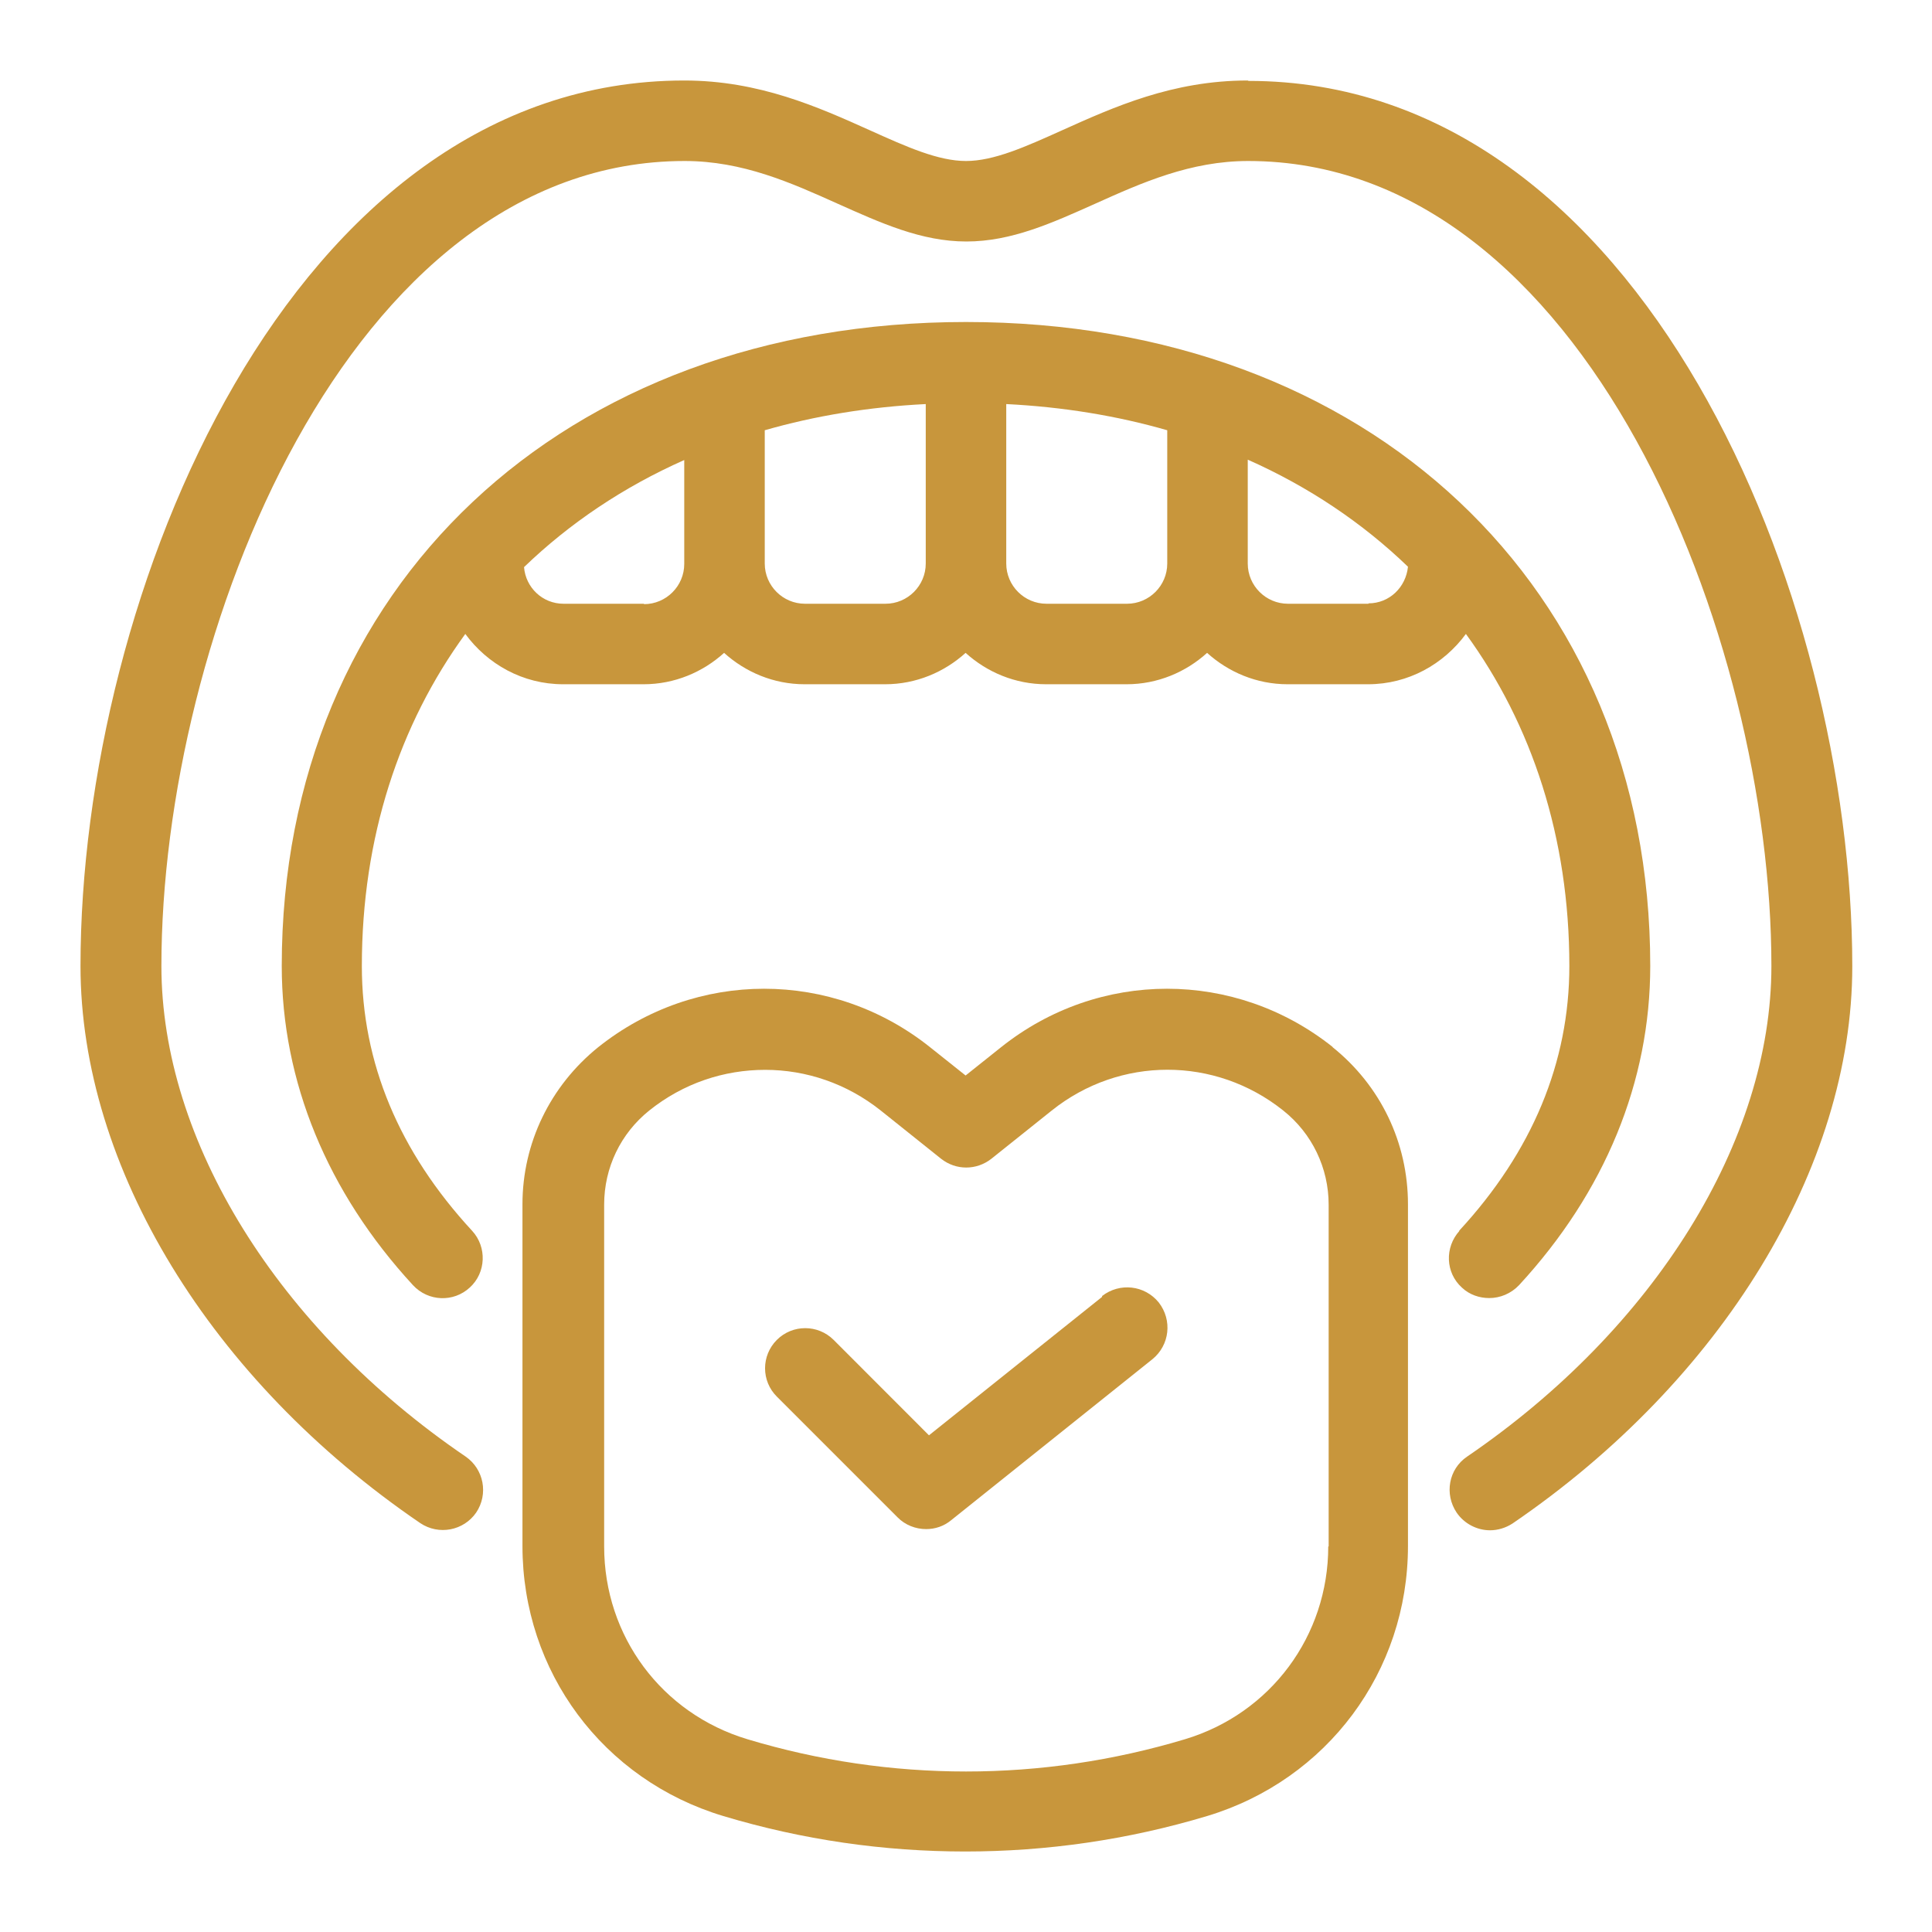<svg xmlns="http://www.w3.org/2000/svg" xmlns:xlink="http://www.w3.org/1999/xlink" width="128" zoomAndPan="magnify" viewBox="0 0 96 96" height="128" preserveAspectRatio="xMidYMid meet" version="1.0"><path fill="#c8963c" d="M 66.238 52.039 C 61.379 48.16 54.602 48.16 49.738 52.039 L 47.98 53.441 L 46.219 52.039 C 41.359 48.16 34.578 48.16 29.719 52.039 C 27.34 53.961 25.961 56.801 25.961 59.84 L 25.961 76.82 C 25.961 83.059 29.961 88.441 35.941 90.238 C 39.879 91.422 43.922 92 47.961 92 C 52 92 56.039 91.422 59.98 90.238 C 65.941 88.441 69.961 83.059 69.961 76.82 L 69.961 59.84 C 69.961 56.781 68.602 53.941 66.199 52.02 Z M 66 76.84 C 66 81.281 63.141 85.141 58.879 86.422 C 51.762 88.559 44.238 88.559 37.141 86.422 C 32.879 85.141 30.02 81.301 30.02 76.84 L 30.02 59.859 C 30.02 58.02 30.84 56.32 32.262 55.18 C 33.961 53.82 35.98 53.16 38.02 53.16 C 40.059 53.16 42.078 53.84 43.762 55.18 L 46.762 57.578 C 47.5 58.16 48.52 58.16 49.262 57.578 L 52.262 55.18 C 55.641 52.48 60.379 52.48 63.762 55.18 C 65.199 56.32 66.02 58.039 66.02 59.859 L 66.02 76.84 Z M 66 76.84 " fill-opacity="1" fill-rule="nonzero"/><path fill="#c8963c" d="M 72.52 61.16 C 71.781 61.98 71.82 63.238 72.641 63.98 C 73.02 64.34 73.52 64.5 74 64.5 C 74.539 64.5 75.078 64.281 75.48 63.859 C 79.762 59.219 82 53.738 82 48 C 82 29.16 68.02 16 48 16 C 27.98 16 14 29.16 14 48 C 14 53.738 16.262 59.238 20.52 63.859 C 21.281 64.68 22.539 64.719 23.34 63.98 C 24.16 63.238 24.199 61.961 23.461 61.16 C 19.82 57.219 17.98 52.801 17.98 48 C 17.98 41.621 19.84 36 23.121 31.5 C 24.219 33 25.98 34 27.98 34 L 31.98 34 C 33.52 34 34.922 33.398 35.98 32.441 C 37.039 33.398 38.441 34 39.98 34 L 43.98 34 C 45.52 34 46.922 33.398 47.98 32.441 C 49.039 33.398 50.441 34 51.98 34 L 55.98 34 C 57.52 34 58.922 33.398 59.98 32.441 C 61.039 33.398 62.441 34 63.98 34 L 67.98 34 C 69.98 34 71.738 33 72.84 31.5 C 76.121 36 77.98 41.621 77.98 48 C 77.98 52.781 76.141 57.219 72.5 61.16 Z M 32 30 L 28 30 C 26.961 30 26.121 29.199 26.039 28.18 C 28.301 26 30.98 24.199 34 22.859 L 34 28.02 C 34 29.121 33.102 30.02 32 30.02 Z M 44 30 L 40 30 C 38.898 30 38 29.102 38 28 L 38 21.379 C 40.5 20.66 43.18 20.219 46 20.078 L 46 28 C 46 29.102 45.102 30 44 30 Z M 56 30 L 52 30 C 50.898 30 50 29.102 50 28 L 50 20.078 C 52.82 20.219 55.5 20.66 58 21.379 L 58 28 C 58 29.102 57.102 30 56 30 Z M 68 30 L 64 30 C 62.898 30 62 29.102 62 28 L 62 22.84 C 65.02 24.18 67.699 25.98 69.961 28.16 C 69.859 29.18 69.039 29.98 68 29.98 Z M 68 30 " fill-opacity="1" fill-rule="nonzero"/><path fill="#c8963c" d="M 62 4 C 58.262 4 55.34 5.32 52.762 6.48 C 50.941 7.301 49.379 8 48 8 C 46.621 8 45.059 7.301 43.238 6.48 C 40.66 5.32 37.719 4 34 4 C 14.422 4 4 29.559 4 48 C 4 57.98 10.461 68.578 20.879 75.68 C 21.801 76.301 23.039 76.059 23.66 75.16 C 24.281 74.238 24.039 73 23.141 72.379 C 13.801 66.02 8.02 56.68 8.02 48 C 8.02 31.66 17.281 8 34.02 8 C 36.898 8 39.301 9.078 41.621 10.121 C 43.762 11.078 45.781 12 48.02 12 C 50.262 12 52.281 11.078 54.422 10.121 C 56.738 9.078 59.16 8 62.02 8 C 78.762 8 88.02 31.66 88.02 48 C 88.02 56.68 82.219 66.02 72.898 72.379 C 71.98 73 71.762 74.238 72.379 75.16 C 72.762 75.719 73.398 76.039 74.039 76.039 C 74.422 76.039 74.82 75.922 75.16 75.699 C 85.559 68.602 92.039 58 92.039 48.02 C 92.039 29.578 81.621 4.02 62.039 4.02 Z M 62 4 " fill-opacity="1" fill-rule="nonzero"/><path fill="#c8963c" d="M 54.762 64.441 L 46.16 71.32 L 41.422 66.578 C 40.641 65.801 39.379 65.801 38.602 66.578 C 37.82 67.359 37.82 68.621 38.602 69.398 L 44.602 75.398 C 44.98 75.781 45.5 75.98 46.02 75.98 C 46.461 75.98 46.898 75.84 47.262 75.539 L 57.262 67.539 C 58.121 66.84 58.262 65.602 57.578 64.719 C 56.879 63.859 55.641 63.719 54.762 64.398 Z M 54.762 64.441 " fill-opacity="1" fill-rule="nonzero"/></svg>